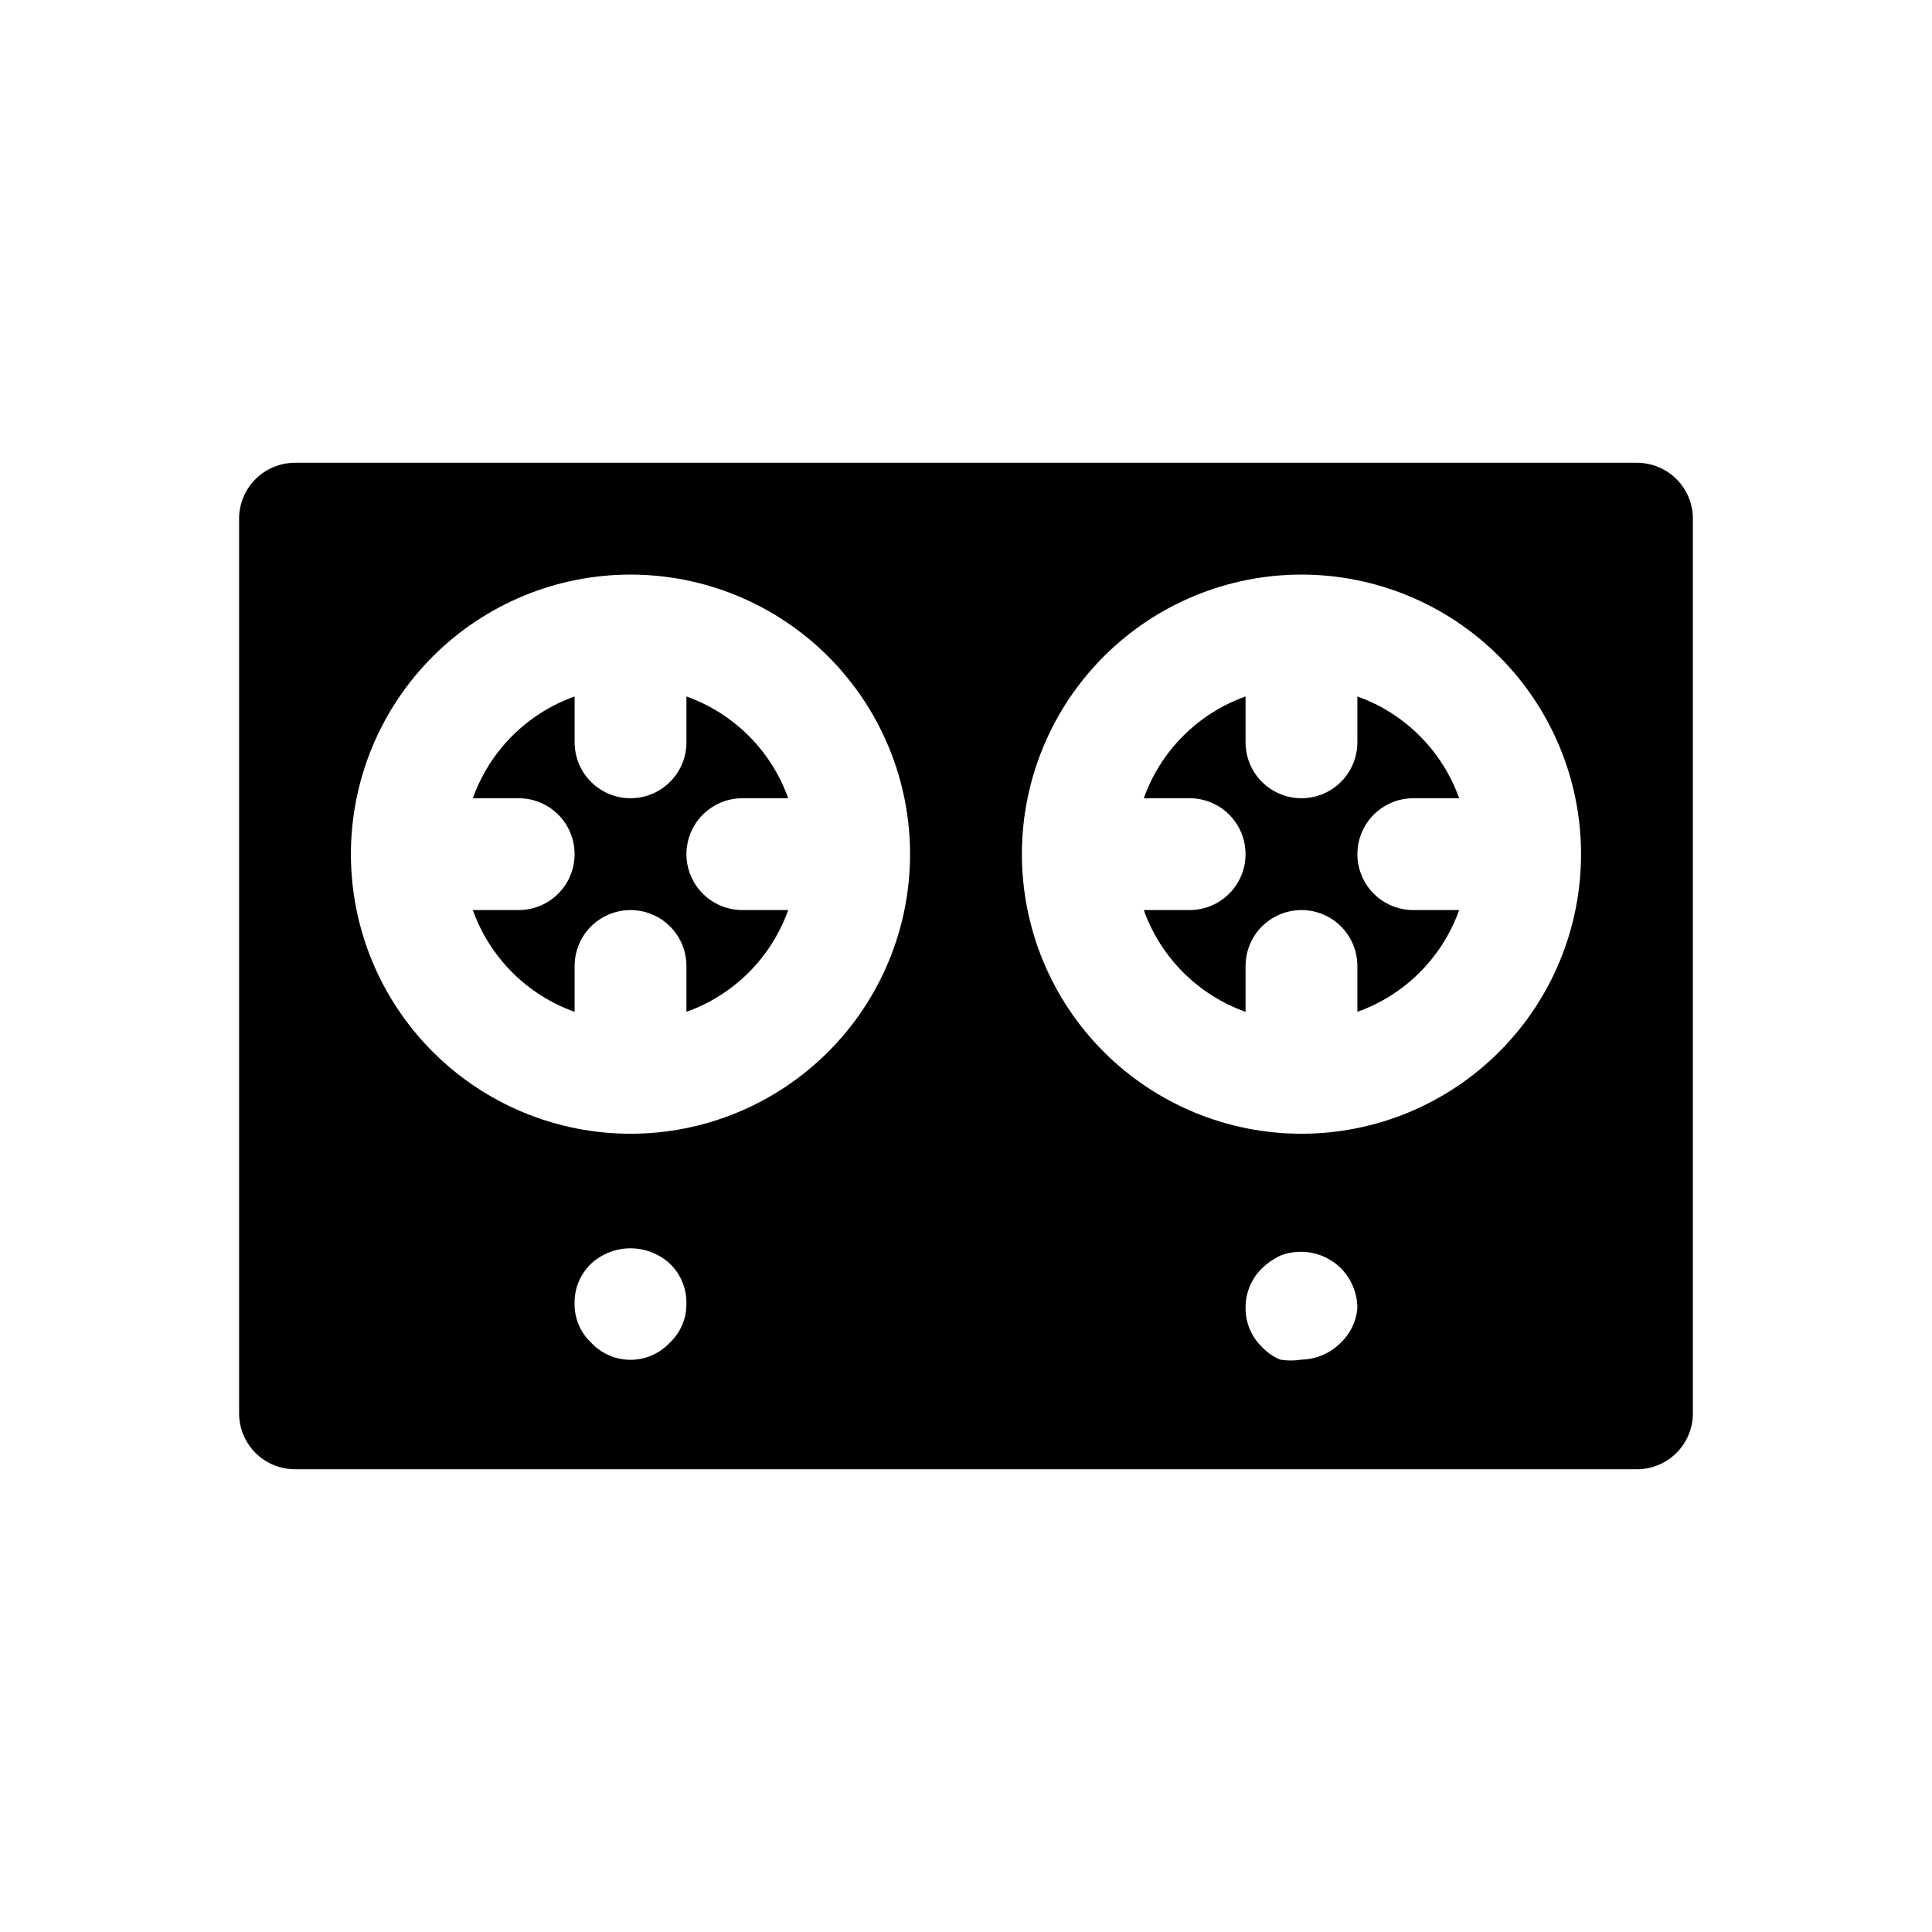<?xml version="1.0" encoding="UTF-8"?>
<!-- Uploaded to: SVG Repo, www.svgrepo.com, Generator: SVG Repo Mixer Tools -->
<svg fill="#000000" width="800px" height="800px" version="1.1" viewBox="144 144 512 512" xmlns="http://www.w3.org/2000/svg">
 <g>
  <path d="m340.73 355.54h12.152c-4.481-12.582-14.387-22.484-26.969-26.969v12.152c0 5.293-2.824 10.188-7.41 12.832-4.586 2.648-10.234 2.648-14.816 0-4.586-2.644-7.41-7.539-7.41-12.832v-12.152c-12.586 4.484-22.488 14.387-26.969 26.969h12.152c5.293 0 10.184 2.824 12.832 7.41 2.644 4.586 2.644 10.234 0 14.82-2.648 4.582-7.539 7.406-12.832 7.406h-12.152c4.481 12.586 14.383 22.488 26.969 26.969v-12.148c0-5.297 2.824-10.188 7.41-12.836 4.582-2.644 10.23-2.644 14.816 0 4.586 2.648 7.41 7.539 7.41 12.836v12.152-0.004c12.582-4.481 22.488-14.383 26.969-26.969h-12.152c-5.293 0-10.184-2.824-12.832-7.406-2.648-4.586-2.648-10.234 0-14.82 2.648-4.586 7.539-7.41 12.832-7.41z"/>
  <path d="m577.81 266.64h-355.63c-3.93 0-7.699 1.562-10.477 4.34-2.781 2.781-4.34 6.547-4.34 10.48v237.09c0 3.93 1.559 7.699 4.34 10.477 2.777 2.777 6.547 4.34 10.477 4.34h355.63c3.93 0 7.699-1.562 10.48-4.34 2.777-2.777 4.34-6.547 4.34-10.477v-237.09c0-3.934-1.562-7.699-4.34-10.48-2.781-2.777-6.551-4.34-10.48-4.34zm-256.35 233.23c-2.691 2.867-6.445 4.492-10.375 4.492-3.93 0-7.684-1.625-10.371-4.492-2.879-2.676-4.492-6.441-4.445-10.371-0.094-4.027 1.52-7.902 4.445-10.672 2.836-2.582 6.535-4.012 10.371-4.012 3.836 0 7.535 1.43 10.375 4.012 2.922 2.769 4.539 6.644 4.445 10.672 0.047 3.93-1.566 7.695-4.445 10.371zm-10.375-55.418c-19.648 0-38.492-7.809-52.387-21.703-13.895-13.891-21.703-32.738-21.703-52.387 0-19.652 7.809-38.496 21.703-52.391 13.895-13.895 32.738-21.699 52.387-21.699 19.652 0 38.496 7.805 52.391 21.699 13.895 13.895 21.699 32.738 21.699 52.391 0 19.648-7.805 38.496-21.699 52.387-13.895 13.895-32.738 21.703-52.391 21.703zm188.19 55.418c-2.754 2.766-6.469 4.359-10.371 4.445-1.863 0.309-3.766 0.309-5.633 0-1.793-0.738-3.41-1.848-4.738-3.258-2.852-2.699-4.457-6.453-4.445-10.375-0.059-4.016 1.551-7.879 4.445-10.668 1.402-1.32 3.004-2.422 4.738-3.262 2.703-1.047 5.644-1.293 8.48-0.715 2.84 0.578 5.449 1.957 7.523 3.977 2.84 2.828 4.438 6.664 4.445 10.668-0.293 3.508-1.875 6.781-4.445 9.188zm-10.371-55.418c-19.648 0-38.496-7.809-52.391-21.703-13.895-13.891-21.699-32.738-21.699-52.387 0-19.652 7.805-38.496 21.699-52.391 13.895-13.895 32.742-21.699 52.391-21.699s38.496 7.805 52.391 21.699c13.895 13.895 21.699 32.738 21.699 52.391 0 19.648-7.805 38.496-21.699 52.387-13.895 13.895-32.742 21.703-52.391 21.703z"/>
  <path d="m518.54 355.54h12.152-0.004c-4.481-12.582-14.383-22.484-26.969-26.969v12.152c0 5.293-2.824 10.188-7.406 12.832-4.586 2.648-10.234 2.648-14.82 0-4.582-2.644-7.406-7.539-7.406-12.832v-12.152c-12.586 4.484-22.488 14.387-26.969 26.969h12.152-0.004c5.293 0 10.188 2.824 12.832 7.41 2.648 4.586 2.648 10.234 0 14.82-2.644 4.582-7.539 7.406-12.832 7.406h-12.152 0.004c4.481 12.586 14.383 22.488 26.969 26.969v-12.148c0-5.297 2.824-10.188 7.406-12.836 4.586-2.644 10.234-2.644 14.82 0 4.582 2.648 7.406 7.539 7.406 12.836v12.152-0.004c12.586-4.481 22.488-14.383 26.969-26.969h-12.148c-5.297 0-10.188-2.824-12.832-7.406-2.648-4.586-2.648-10.234 0-14.82 2.644-4.586 7.535-7.41 12.832-7.41z"/>
 </g>
</svg>